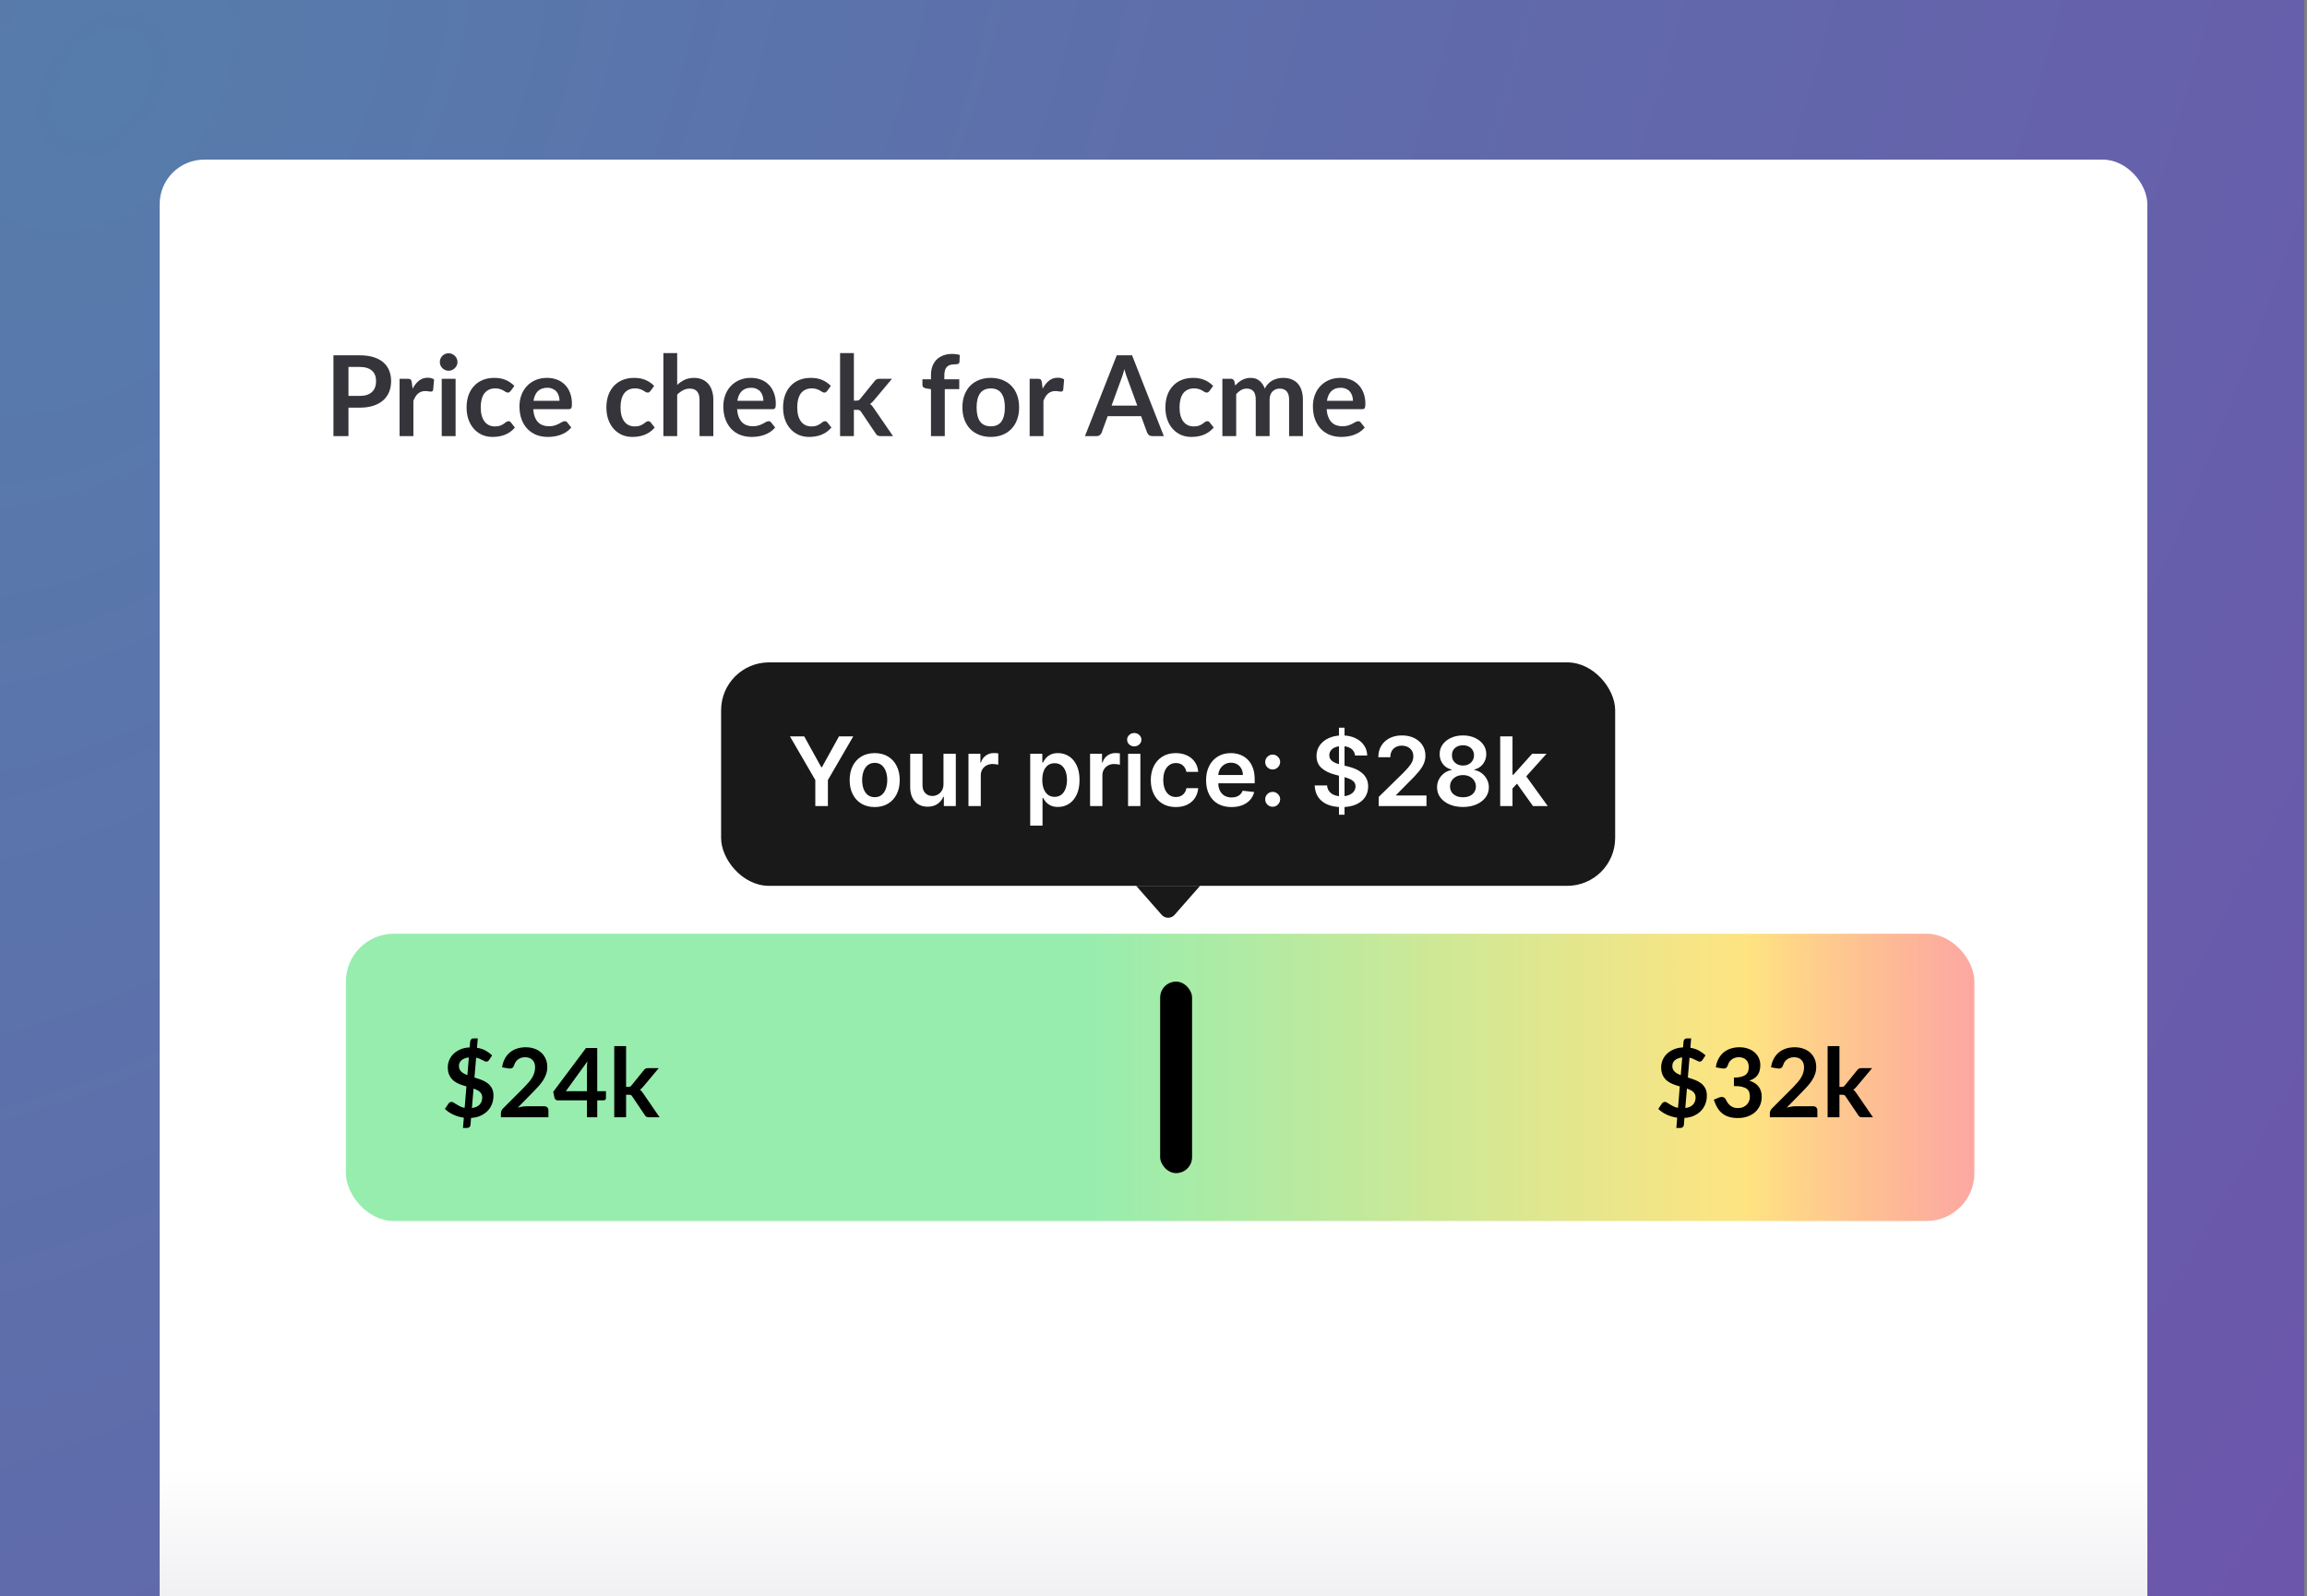 <svg width="289" height="200" viewBox="0 0 289 200" fill="none" xmlns="http://www.w3.org/2000/svg">
<rect x="0" y="0" width="289" height="200" fill="#808080" stroke="none"/>
<g clip-path="url(#clip0_4006_118)">
<rect width="288.667" height="200" fill="url(#paint0_radial_4006_118)"/>
<rect x="20" y="20" width="249" height="193" rx="5.589" fill="url(#paint1_linear_4006_118)"/>
<path d="M45.062 49.611C45.407 49.611 45.708 49.569 45.965 49.486C46.221 49.397 46.434 49.273 46.602 49.114C46.774 48.951 46.903 48.755 46.986 48.526C47.071 48.293 47.112 48.034 47.112 47.749C47.112 47.479 47.071 47.234 46.986 47.014C46.903 46.795 46.776 46.608 46.608 46.455C46.441 46.3 46.228 46.184 45.971 46.105C45.715 46.02 45.411 45.978 45.062 45.978H43.654V49.611H45.062ZM45.062 44.523C45.738 44.523 46.324 44.602 46.819 44.761C47.313 44.919 47.721 45.141 48.044 45.425C48.365 45.71 48.603 46.051 48.758 46.447C48.916 46.844 48.995 47.278 48.995 47.749C48.995 48.239 48.914 48.69 48.751 49.1C48.587 49.507 48.342 49.856 48.016 50.151C47.689 50.444 47.278 50.673 46.783 50.837C46.294 51 45.719 51.081 45.062 51.081H43.654V54.645H41.772V44.523H45.062ZM51.688 48.709C51.912 48.279 52.178 47.943 52.486 47.7C52.794 47.453 53.158 47.33 53.578 47.33C53.91 47.33 54.175 47.402 54.376 47.547L54.264 48.842C54.241 48.925 54.206 48.986 54.159 49.023C54.117 49.056 54.059 49.072 53.984 49.072C53.914 49.072 53.809 49.061 53.669 49.038C53.534 49.014 53.401 49.002 53.27 49.002C53.079 49.002 52.908 49.031 52.759 49.087C52.61 49.142 52.474 49.224 52.353 49.331C52.236 49.434 52.132 49.56 52.038 49.709C51.95 49.859 51.865 50.029 51.786 50.221V54.645H50.057V47.462H51.072C51.249 47.462 51.373 47.495 51.443 47.56C51.513 47.621 51.56 47.733 51.583 47.897L51.688 48.709ZM57.072 47.462V54.645H55.336V47.462H57.072ZM57.31 45.37C57.31 45.519 57.279 45.659 57.219 45.789C57.158 45.92 57.076 46.035 56.974 46.133C56.876 46.23 56.759 46.31 56.624 46.37C56.488 46.426 56.344 46.455 56.19 46.455C56.04 46.455 55.898 46.426 55.763 46.37C55.632 46.31 55.518 46.23 55.42 46.133C55.322 46.035 55.242 45.92 55.182 45.789C55.126 45.659 55.098 45.519 55.098 45.37C55.098 45.215 55.126 45.071 55.182 44.935C55.242 44.8 55.322 44.684 55.42 44.586C55.518 44.487 55.632 44.41 55.763 44.355C55.898 44.294 56.04 44.264 56.19 44.264C56.344 44.264 56.488 44.294 56.624 44.355C56.759 44.41 56.876 44.487 56.974 44.586C57.076 44.684 57.158 44.8 57.219 44.935C57.279 45.071 57.31 45.215 57.31 45.37ZM63.98 48.981C63.928 49.047 63.877 49.098 63.825 49.136C63.779 49.173 63.709 49.191 63.615 49.191C63.527 49.191 63.441 49.166 63.356 49.114C63.273 49.059 63.172 48.998 63.056 48.932C62.939 48.862 62.799 48.802 62.636 48.751C62.477 48.694 62.279 48.666 62.041 48.666C61.737 48.666 61.471 48.722 61.242 48.834C61.014 48.942 60.822 49.098 60.669 49.303C60.519 49.509 60.407 49.758 60.333 50.053C60.258 50.342 60.221 50.671 60.221 51.039C60.221 51.422 60.26 51.763 60.34 52.062C60.423 52.36 60.542 52.612 60.697 52.818C60.85 53.018 61.037 53.172 61.257 53.279C61.476 53.382 61.723 53.434 61.998 53.434C62.274 53.434 62.495 53.401 62.663 53.336C62.836 53.266 62.981 53.191 63.097 53.111C63.214 53.028 63.315 52.953 63.398 52.888C63.487 52.818 63.585 52.782 63.693 52.782C63.833 52.782 63.938 52.836 64.007 52.944L64.504 53.574C64.313 53.797 64.106 53.986 63.882 54.141C63.657 54.29 63.424 54.411 63.181 54.505C62.944 54.593 62.696 54.656 62.44 54.694C62.188 54.731 61.935 54.749 61.684 54.749C61.24 54.749 60.822 54.668 60.431 54.505C60.038 54.337 59.696 54.094 59.401 53.776C59.108 53.459 58.874 53.072 58.702 52.614C58.533 52.153 58.45 51.627 58.45 51.039C58.45 50.512 58.524 50.025 58.673 49.577C58.828 49.124 59.051 48.734 59.346 48.407C59.639 48.076 60.004 47.817 60.438 47.63C60.871 47.444 61.371 47.35 61.935 47.35C62.472 47.35 62.941 47.437 63.343 47.609C63.748 47.782 64.112 48.029 64.434 48.352L63.98 48.981ZM70.092 50.227C70.092 50.004 70.06 49.794 69.994 49.597C69.934 49.397 69.84 49.222 69.714 49.072C69.588 48.923 69.427 48.806 69.231 48.722C69.04 48.634 68.816 48.59 68.559 48.59C68.06 48.59 67.666 48.732 67.376 49.017C67.092 49.301 66.91 49.705 66.83 50.227H70.092ZM66.795 51.27C66.823 51.639 66.889 51.959 66.991 52.23C67.094 52.495 67.229 52.717 67.397 52.895C67.565 53.067 67.764 53.198 67.992 53.286C68.226 53.37 68.482 53.413 68.762 53.413C69.042 53.413 69.283 53.38 69.483 53.315C69.689 53.249 69.866 53.177 70.015 53.097C70.169 53.018 70.302 52.946 70.414 52.88C70.531 52.815 70.643 52.782 70.75 52.782C70.895 52.782 71.002 52.836 71.072 52.944L71.569 53.574C71.378 53.797 71.163 53.986 70.925 54.141C70.687 54.29 70.438 54.411 70.176 54.505C69.92 54.593 69.656 54.656 69.385 54.694C69.119 54.731 68.86 54.749 68.608 54.749C68.109 54.749 67.645 54.668 67.215 54.505C66.786 54.337 66.413 54.092 66.095 53.77C65.778 53.443 65.528 53.041 65.346 52.566C65.164 52.085 65.073 51.529 65.073 50.9C65.073 50.41 65.153 49.95 65.311 49.52C65.47 49.087 65.696 48.711 65.99 48.394C66.289 48.072 66.651 47.817 67.075 47.63C67.505 47.444 67.988 47.35 68.524 47.35C68.977 47.35 69.395 47.423 69.777 47.568C70.16 47.712 70.489 47.925 70.764 48.205C71.04 48.48 71.254 48.821 71.408 49.227C71.567 49.628 71.646 50.087 71.646 50.605C71.646 50.867 71.618 51.044 71.562 51.138C71.506 51.226 71.399 51.27 71.24 51.27H66.795ZM81.493 48.981C81.442 49.047 81.391 49.098 81.339 49.136C81.293 49.173 81.222 49.191 81.129 49.191C81.04 49.191 80.954 49.166 80.87 49.114C80.786 49.059 80.686 48.998 80.569 48.932C80.453 48.862 80.312 48.802 80.149 48.751C79.99 48.694 79.792 48.666 79.554 48.666C79.251 48.666 78.985 48.722 78.756 48.834C78.528 48.942 78.336 49.098 78.182 49.303C78.033 49.509 77.921 49.758 77.846 50.053C77.772 50.342 77.734 50.671 77.734 51.039C77.734 51.422 77.774 51.763 77.853 52.062C77.937 52.36 78.056 52.612 78.21 52.818C78.364 53.018 78.551 53.172 78.77 53.279C78.99 53.382 79.237 53.434 79.512 53.434C79.787 53.434 80.009 53.401 80.177 53.336C80.35 53.266 80.495 53.191 80.611 53.111C80.728 53.028 80.828 52.953 80.912 52.888C81.001 52.818 81.099 52.782 81.206 52.782C81.346 52.782 81.451 52.836 81.521 52.944L82.018 53.574C81.827 53.797 81.619 53.986 81.395 54.141C81.171 54.29 80.938 54.411 80.695 54.505C80.457 54.593 80.21 54.656 79.953 54.694C79.701 54.731 79.449 54.749 79.197 54.749C78.754 54.749 78.336 54.668 77.944 54.505C77.552 54.337 77.209 54.094 76.915 53.776C76.621 53.459 76.388 53.072 76.215 52.614C76.047 52.153 75.963 51.627 75.963 51.039C75.963 50.512 76.038 50.025 76.187 49.577C76.341 49.124 76.565 48.734 76.859 48.407C77.153 48.076 77.517 47.817 77.951 47.63C78.385 47.444 78.885 47.35 79.449 47.35C79.986 47.35 80.455 47.437 80.856 47.609C81.262 47.782 81.626 48.029 81.948 48.352L81.493 48.981ZM84.831 48.233C85.111 47.971 85.419 47.759 85.755 47.596C86.091 47.432 86.485 47.35 86.938 47.35C87.33 47.35 87.678 47.418 87.981 47.553C88.284 47.684 88.536 47.871 88.737 48.114C88.942 48.352 89.096 48.639 89.199 48.974C89.306 49.306 89.36 49.672 89.36 50.074V54.645H87.631V50.074C87.631 49.635 87.531 49.297 87.33 49.059C87.129 48.816 86.824 48.694 86.413 48.694C86.114 48.694 85.834 48.762 85.573 48.898C85.312 49.033 85.064 49.217 84.831 49.45V54.645H83.102V44.242H84.831V48.233ZM95.631 50.227C95.631 50.004 95.599 49.794 95.533 49.597C95.473 49.397 95.379 49.222 95.253 49.072C95.127 48.923 94.966 48.806 94.77 48.722C94.579 48.634 94.355 48.59 94.098 48.59C93.599 48.59 93.205 48.732 92.915 49.017C92.631 49.301 92.449 49.705 92.369 50.227H95.631ZM92.334 51.27C92.362 51.639 92.428 51.959 92.53 52.23C92.633 52.495 92.768 52.717 92.936 52.895C93.104 53.067 93.303 53.198 93.531 53.286C93.765 53.37 94.021 53.413 94.301 53.413C94.581 53.413 94.822 53.38 95.022 53.315C95.228 53.249 95.405 53.177 95.554 53.097C95.708 53.018 95.841 52.946 95.953 52.88C96.07 52.815 96.182 52.782 96.289 52.782C96.434 52.782 96.541 52.836 96.611 52.944L97.108 53.574C96.917 53.797 96.702 53.986 96.464 54.141C96.226 54.29 95.977 54.411 95.715 54.505C95.459 54.593 95.195 54.656 94.924 54.694C94.658 54.731 94.399 54.749 94.147 54.749C93.648 54.749 93.184 54.668 92.754 54.505C92.325 54.337 91.952 54.092 91.634 53.77C91.317 53.443 91.067 53.041 90.885 52.566C90.703 52.085 90.612 51.529 90.612 50.9C90.612 50.41 90.692 49.95 90.85 49.52C91.009 49.087 91.235 48.711 91.529 48.394C91.828 48.072 92.19 47.817 92.614 47.63C93.044 47.444 93.527 47.35 94.063 47.35C94.516 47.35 94.934 47.423 95.316 47.568C95.699 47.712 96.028 47.925 96.303 48.205C96.579 48.48 96.793 48.821 96.947 49.227C97.106 49.628 97.185 50.087 97.185 50.605C97.185 50.867 97.157 51.044 97.101 51.138C97.045 51.226 96.938 51.27 96.779 51.27H92.334ZM103.628 48.981C103.577 49.047 103.525 49.098 103.474 49.136C103.427 49.173 103.357 49.191 103.264 49.191C103.175 49.191 103.089 49.166 103.005 49.114C102.921 49.059 102.821 48.998 102.704 48.932C102.587 48.862 102.447 48.802 102.284 48.751C102.125 48.694 101.927 48.666 101.689 48.666C101.386 48.666 101.12 48.722 100.891 48.834C100.662 48.942 100.471 49.098 100.317 49.303C100.168 49.509 100.056 49.758 99.981 50.053C99.906 50.342 99.869 50.671 99.869 51.039C99.869 51.422 99.909 51.763 99.988 52.062C100.072 52.36 100.191 52.612 100.345 52.818C100.499 53.018 100.686 53.172 100.905 53.279C101.124 53.382 101.372 53.434 101.647 53.434C101.922 53.434 102.144 53.401 102.312 53.336C102.485 53.266 102.629 53.191 102.746 53.111C102.863 53.028 102.963 52.953 103.047 52.888C103.136 52.818 103.234 52.782 103.341 52.782C103.481 52.782 103.586 52.836 103.656 52.944L104.153 53.574C103.962 53.797 103.754 53.986 103.53 54.141C103.306 54.29 103.073 54.411 102.83 54.505C102.592 54.593 102.345 54.656 102.088 54.694C101.836 54.731 101.584 54.749 101.332 54.749C100.889 54.749 100.471 54.668 100.079 54.505C99.687 54.337 99.344 54.094 99.05 53.776C98.756 53.459 98.523 53.072 98.35 52.614C98.182 52.153 98.098 51.627 98.098 51.039C98.098 50.512 98.173 50.025 98.322 49.577C98.476 49.124 98.7 48.734 98.994 48.407C99.288 48.076 99.652 47.817 100.086 47.63C100.52 47.444 101.019 47.35 101.584 47.35C102.121 47.35 102.59 47.437 102.991 47.609C103.397 47.782 103.761 48.029 104.083 48.352L103.628 48.981ZM106.966 44.242V50.2H107.288C107.404 50.2 107.495 50.185 107.561 50.157C107.631 50.125 107.701 50.062 107.771 49.968L109.556 47.764C109.63 47.666 109.712 47.591 109.801 47.539C109.894 47.488 110.013 47.462 110.158 47.462H111.74L109.507 50.13C109.348 50.34 109.175 50.501 108.989 50.612C109.087 50.682 109.173 50.764 109.248 50.858C109.327 50.951 109.402 51.051 109.472 51.158L111.866 54.645H110.305C110.169 54.645 110.053 54.623 109.955 54.581C109.857 54.535 109.775 54.453 109.71 54.337L107.876 51.614C107.81 51.506 107.743 51.436 107.673 51.404C107.603 51.371 107.498 51.355 107.358 51.355H106.966V54.645H105.237V44.242H106.966ZM116.624 54.645V48.764L116.001 48.666C115.865 48.639 115.756 48.592 115.672 48.526C115.592 48.456 115.553 48.358 115.553 48.233V47.526H116.624V46.993C116.624 46.583 116.684 46.214 116.806 45.888C116.932 45.561 117.109 45.283 117.338 45.054C117.571 44.826 117.853 44.651 118.185 44.529C118.516 44.408 118.889 44.347 119.305 44.347C119.636 44.347 119.944 44.392 120.229 44.48L120.194 45.349C120.189 45.414 120.17 45.468 120.138 45.51C120.105 45.547 120.061 45.577 120.005 45.6C119.953 45.619 119.893 45.633 119.823 45.642C119.753 45.647 119.678 45.65 119.599 45.65C119.393 45.65 119.209 45.673 119.046 45.719C118.887 45.761 118.752 45.839 118.64 45.95C118.528 46.058 118.441 46.203 118.381 46.385C118.325 46.562 118.297 46.783 118.297 47.05V47.526H120.166V48.758H118.353V54.645H116.624ZM124.124 47.35C124.656 47.35 125.139 47.437 125.573 47.609C126.011 47.782 126.385 48.027 126.693 48.344C127.005 48.662 127.246 49.049 127.414 49.507C127.582 49.964 127.666 50.475 127.666 51.039C127.666 51.609 127.582 52.122 127.414 52.58C127.246 53.037 127.005 53.426 126.693 53.748C126.385 54.071 126.011 54.318 125.573 54.49C125.139 54.663 124.656 54.749 124.124 54.749C123.587 54.749 123.099 54.663 122.661 54.49C122.222 54.318 121.846 54.071 121.534 53.748C121.226 53.426 120.985 53.037 120.813 52.58C120.645 52.122 120.561 51.609 120.561 51.039C120.561 50.475 120.645 49.964 120.813 49.507C120.985 49.049 121.226 48.662 121.534 48.344C121.846 48.027 122.222 47.782 122.661 47.609C123.099 47.437 123.587 47.35 124.124 47.35ZM124.124 53.419C124.721 53.419 125.162 53.219 125.447 52.818C125.736 52.416 125.881 51.828 125.881 51.053C125.881 50.279 125.736 49.688 125.447 49.282C125.162 48.877 124.721 48.673 124.124 48.673C123.517 48.673 123.067 48.879 122.773 49.289C122.483 49.696 122.339 50.283 122.339 51.053C122.339 51.824 122.483 52.411 122.773 52.818C123.067 53.219 123.517 53.419 124.124 53.419ZM130.616 48.709C130.84 48.279 131.106 47.943 131.414 47.7C131.722 47.453 132.086 47.33 132.506 47.33C132.837 47.33 133.103 47.402 133.304 47.547L133.192 48.842C133.169 48.925 133.134 48.986 133.087 49.023C133.045 49.056 132.987 49.072 132.912 49.072C132.842 49.072 132.737 49.061 132.597 49.038C132.462 49.014 132.329 49.002 132.198 49.002C132.007 49.002 131.836 49.031 131.687 49.087C131.538 49.142 131.402 49.224 131.281 49.331C131.164 49.434 131.059 49.56 130.966 49.709C130.877 49.859 130.793 50.029 130.714 50.221V54.645H128.985V47.462H130C130.177 47.462 130.301 47.495 130.371 47.56C130.441 47.621 130.488 47.733 130.511 47.897L130.616 48.709ZM142.467 50.822L141.235 47.456C141.175 47.306 141.112 47.129 141.046 46.923C140.981 46.718 140.916 46.496 140.85 46.258C140.79 46.496 140.727 46.721 140.661 46.931C140.596 47.136 140.533 47.316 140.472 47.469L139.247 50.822H142.467ZM145.792 54.645H144.336C144.173 54.645 144.04 54.605 143.937 54.526C143.835 54.441 143.758 54.339 143.706 54.218L142.95 52.153H138.757L138.001 54.218C137.964 54.325 137.892 54.423 137.784 54.511C137.677 54.6 137.544 54.645 137.385 54.645H135.915L139.898 44.523H141.816L145.792 54.645ZM151.52 48.981C151.469 49.047 151.418 49.098 151.366 49.136C151.32 49.173 151.25 49.191 151.156 49.191C151.068 49.191 150.981 49.166 150.897 49.114C150.813 49.059 150.713 48.998 150.596 48.932C150.48 48.862 150.34 48.802 150.176 48.751C150.018 48.694 149.819 48.666 149.581 48.666C149.278 48.666 149.012 48.722 148.783 48.834C148.555 48.942 148.363 49.098 148.209 49.303C148.06 49.509 147.948 49.758 147.873 50.053C147.799 50.342 147.761 50.671 147.761 51.039C147.761 51.422 147.801 51.763 147.88 52.062C147.964 52.36 148.083 52.612 148.237 52.818C148.391 53.018 148.578 53.172 148.797 53.279C149.017 53.382 149.264 53.434 149.539 53.434C149.815 53.434 150.036 53.401 150.204 53.336C150.377 53.266 150.522 53.191 150.638 53.111C150.755 53.028 150.855 52.953 150.939 52.888C151.028 52.818 151.126 52.782 151.233 52.782C151.373 52.782 151.478 52.836 151.548 52.944L152.045 53.574C151.854 53.797 151.646 53.986 151.422 54.141C151.198 54.29 150.965 54.411 150.722 54.505C150.484 54.593 150.237 54.656 149.98 54.694C149.728 54.731 149.476 54.749 149.224 54.749C148.781 54.749 148.363 54.668 147.971 54.505C147.579 54.337 147.236 54.094 146.942 53.776C146.648 53.459 146.415 53.072 146.242 52.614C146.074 52.153 145.99 51.627 145.99 51.039C145.99 50.512 146.065 50.025 146.214 49.577C146.368 49.124 146.592 48.734 146.886 48.407C147.18 48.076 147.544 47.817 147.978 47.63C148.412 47.444 148.912 47.35 149.476 47.35C150.013 47.35 150.482 47.437 150.883 47.609C151.289 47.782 151.653 48.029 151.975 48.352L151.52 48.981ZM153.129 54.645V47.462H154.186C154.41 47.462 154.557 47.568 154.627 47.778L154.739 48.309C154.865 48.169 154.996 48.041 155.131 47.925C155.271 47.808 155.418 47.708 155.572 47.623C155.731 47.539 155.899 47.474 156.076 47.428C156.258 47.376 156.457 47.35 156.671 47.35C157.124 47.35 157.495 47.474 157.784 47.721C158.078 47.964 158.298 48.288 158.442 48.694C158.554 48.456 158.694 48.254 158.862 48.086C159.03 47.913 159.215 47.773 159.415 47.666C159.616 47.558 159.828 47.479 160.052 47.428C160.281 47.376 160.51 47.35 160.738 47.35C161.135 47.35 161.487 47.411 161.795 47.532C162.103 47.654 162.362 47.831 162.572 48.065C162.782 48.298 162.941 48.583 163.048 48.919C163.16 49.255 163.216 49.639 163.216 50.074V54.645H161.487V50.074C161.487 49.616 161.387 49.273 161.186 49.044C160.986 48.811 160.692 48.694 160.304 48.694C160.127 48.694 159.961 48.725 159.807 48.785C159.658 48.846 159.525 48.935 159.408 49.051C159.296 49.163 159.208 49.306 159.142 49.478C159.077 49.651 159.044 49.849 159.044 50.074V54.645H157.308V50.074C157.308 49.593 157.21 49.243 157.014 49.023C156.823 48.804 156.541 48.694 156.167 48.694C155.915 48.694 155.68 48.758 155.46 48.883C155.246 49.005 155.045 49.173 154.858 49.388V54.645H153.129ZM169.487 50.227C169.487 50.004 169.454 49.794 169.389 49.597C169.328 49.397 169.235 49.222 169.109 49.072C168.983 48.923 168.822 48.806 168.626 48.722C168.435 48.634 168.211 48.59 167.954 48.59C167.455 48.59 167.06 48.732 166.771 49.017C166.486 49.301 166.304 49.705 166.225 50.227H169.487ZM166.19 51.27C166.218 51.639 166.283 51.959 166.386 52.23C166.489 52.495 166.624 52.717 166.792 52.895C166.96 53.067 167.158 53.198 167.387 53.286C167.62 53.37 167.877 53.413 168.157 53.413C168.437 53.413 168.677 53.38 168.878 53.315C169.083 53.249 169.261 53.177 169.41 53.097C169.564 53.018 169.697 52.946 169.809 52.88C169.926 52.815 170.038 52.782 170.145 52.782C170.29 52.782 170.397 52.836 170.467 52.944L170.964 53.574C170.773 53.797 170.558 53.986 170.32 54.141C170.082 54.29 169.832 54.411 169.571 54.505C169.314 54.593 169.051 54.656 168.78 54.694C168.514 54.731 168.255 54.749 168.003 54.749C167.504 54.749 167.039 54.668 166.61 54.505C166.181 54.337 165.807 54.092 165.49 53.77C165.173 53.443 164.923 53.041 164.741 52.566C164.559 52.085 164.468 51.529 164.468 50.9C164.468 50.41 164.547 49.95 164.706 49.52C164.865 49.087 165.091 48.711 165.385 48.394C165.684 48.072 166.045 47.817 166.47 47.63C166.899 47.444 167.382 47.35 167.919 47.35C168.372 47.35 168.789 47.423 169.172 47.568C169.555 47.712 169.884 47.925 170.159 48.205C170.434 48.48 170.649 48.821 170.803 49.227C170.962 49.628 171.041 50.087 171.041 50.605C171.041 50.867 171.013 51.044 170.957 51.138C170.901 51.226 170.794 51.27 170.635 51.27H166.19Z" fill="#34343A"/>
<rect x="43.333" y="117" width="204" height="36" rx="6" fill="url(#paint2_linear_4006_118)"/>
<path d="M59.119 138.842C59.543 138.786 59.863 138.644 60.079 138.416C60.299 138.184 60.409 137.882 60.409 137.51C60.409 137.358 60.381 137.226 60.325 137.114C60.273 136.998 60.197 136.896 60.097 136.808C60.001 136.72 59.887 136.644 59.755 136.58C59.623 136.516 59.479 136.456 59.323 136.4L59.119 138.842ZM58.735 132.5C58.511 132.528 58.321 132.576 58.165 132.644C58.009 132.708 57.881 132.788 57.781 132.884C57.681 132.98 57.607 133.088 57.559 133.208C57.515 133.328 57.493 133.454 57.493 133.586C57.493 133.738 57.519 133.872 57.571 133.988C57.627 134.1 57.701 134.202 57.793 134.294C57.889 134.382 58.001 134.462 58.129 134.534C58.257 134.602 58.397 134.666 58.549 134.726L58.735 132.5ZM59.437 135.014C59.725 135.102 60.011 135.2 60.295 135.308C60.579 135.412 60.833 135.548 61.057 135.716C61.285 135.884 61.469 136.094 61.609 136.346C61.749 136.594 61.819 136.906 61.819 137.282C61.819 137.654 61.757 138.004 61.633 138.332C61.509 138.656 61.327 138.944 61.087 139.196C60.847 139.444 60.553 139.648 60.205 139.808C59.857 139.964 59.459 140.056 59.011 140.084L58.939 140.966C58.935 141.058 58.895 141.142 58.819 141.218C58.747 141.298 58.655 141.338 58.543 141.338H57.997L58.105 140.054C57.637 139.99 57.197 139.862 56.785 139.67C56.373 139.478 56.023 139.24 55.735 138.956L56.191 138.278C56.231 138.218 56.283 138.17 56.347 138.134C56.415 138.094 56.487 138.074 56.563 138.074C56.651 138.074 56.745 138.106 56.845 138.17C56.945 138.23 57.059 138.302 57.187 138.386C57.315 138.466 57.461 138.548 57.625 138.632C57.789 138.716 57.983 138.778 58.207 138.818L58.429 136.136C58.145 136.056 57.863 135.962 57.583 135.854C57.307 135.746 57.057 135.604 56.833 135.428C56.613 135.248 56.435 135.022 56.299 134.75C56.163 134.478 56.095 134.138 56.095 133.73C56.095 133.426 56.155 133.13 56.275 132.842C56.395 132.55 56.571 132.29 56.803 132.062C57.039 131.834 57.327 131.646 57.667 131.498C58.007 131.35 58.397 131.266 58.837 131.246L58.903 130.49C58.911 130.394 58.951 130.308 59.023 130.232C59.095 130.156 59.189 130.118 59.305 130.118H59.851L59.755 131.294C60.179 131.362 60.545 131.484 60.853 131.66C61.161 131.832 61.427 132.026 61.651 132.242L61.291 132.788C61.239 132.868 61.185 132.928 61.129 132.968C61.073 133.008 61.005 133.028 60.925 133.028C60.865 133.028 60.793 133.01 60.709 132.974C60.625 132.934 60.531 132.888 60.427 132.836C60.323 132.78 60.205 132.724 60.073 132.668C59.945 132.612 59.803 132.566 59.647 132.53L59.437 135.014ZM68.18 138.62C68.34 138.62 68.466 138.666 68.558 138.758C68.654 138.846 68.702 138.964 68.702 139.112V140H62.75V139.508C62.75 139.408 62.77 139.304 62.81 139.196C62.854 139.084 62.922 138.984 63.014 138.896L65.648 136.256C65.868 136.032 66.064 135.818 66.236 135.614C66.412 135.41 66.558 135.208 66.674 135.008C66.79 134.808 66.878 134.606 66.938 134.402C67.002 134.194 67.034 133.976 67.034 133.748C67.034 133.54 67.004 133.358 66.944 133.202C66.884 133.042 66.798 132.908 66.686 132.8C66.578 132.692 66.446 132.612 66.29 132.56C66.138 132.504 65.966 132.476 65.774 132.476C65.598 132.476 65.434 132.502 65.282 132.554C65.134 132.602 65.002 132.672 64.886 132.764C64.77 132.852 64.672 132.956 64.592 133.076C64.512 133.196 64.452 133.328 64.412 133.472C64.344 133.656 64.256 133.778 64.148 133.838C64.04 133.898 63.884 133.912 63.68 133.88L62.9 133.742C62.96 133.326 63.076 132.962 63.248 132.65C63.42 132.334 63.634 132.072 63.89 131.864C64.15 131.652 64.446 131.494 64.778 131.39C65.114 131.282 65.474 131.228 65.858 131.228C66.258 131.228 66.624 131.288 66.956 131.408C67.288 131.524 67.572 131.69 67.808 131.906C68.044 132.122 68.228 132.382 68.36 132.686C68.492 132.99 68.558 133.328 68.558 133.7C68.558 134.02 68.51 134.316 68.414 134.588C68.322 134.86 68.196 135.12 68.036 135.368C67.88 135.616 67.696 135.856 67.484 136.088C67.272 136.32 67.05 136.556 66.818 136.796L64.862 138.794C65.05 138.738 65.236 138.696 65.42 138.668C65.608 138.636 65.786 138.62 65.954 138.62H68.18ZM73.527 136.73V133.892C73.527 133.624 73.545 133.328 73.581 133.004L70.887 136.73H73.527ZM75.909 136.73V137.588C75.909 137.668 75.883 137.738 75.831 137.798C75.779 137.854 75.705 137.882 75.609 137.882H74.817V140H73.527V137.882H69.867C69.767 137.882 69.679 137.852 69.603 137.792C69.527 137.728 69.479 137.65 69.459 137.558L69.303 136.808L73.413 131.318H74.817V136.73H75.909ZM78.43 131.084V136.19H78.706C78.806 136.19 78.884 136.178 78.94 136.154C79 136.126 79.06 136.072 79.12 135.992L80.65 134.102C80.714 134.018 80.784 133.954 80.86 133.91C80.94 133.866 81.042 133.844 81.166 133.844H82.522L80.608 136.13C80.472 136.31 80.324 136.448 80.164 136.544C80.248 136.604 80.322 136.674 80.386 136.754C80.454 136.834 80.518 136.92 80.578 137.012L82.63 140H81.292C81.176 140 81.076 139.982 80.992 139.946C80.908 139.906 80.838 139.836 80.782 139.736L79.21 137.402C79.154 137.31 79.096 137.25 79.036 137.222C78.976 137.194 78.886 137.18 78.766 137.18H78.43V140H76.948V131.084H78.43Z" fill="black"/>
<path d="M211.119 138.842C211.543 138.786 211.863 138.644 212.079 138.416C212.299 138.184 212.409 137.882 212.409 137.51C212.409 137.358 212.381 137.226 212.325 137.114C212.273 136.998 212.197 136.896 212.097 136.808C212.001 136.72 211.887 136.644 211.755 136.58C211.623 136.516 211.479 136.456 211.323 136.4L211.119 138.842ZM210.735 132.5C210.511 132.528 210.321 132.576 210.165 132.644C210.009 132.708 209.881 132.788 209.781 132.884C209.681 132.98 209.607 133.088 209.559 133.208C209.515 133.328 209.493 133.454 209.493 133.586C209.493 133.738 209.519 133.872 209.571 133.988C209.627 134.1 209.701 134.202 209.793 134.294C209.889 134.382 210.001 134.462 210.129 134.534C210.257 134.602 210.397 134.666 210.549 134.726L210.735 132.5ZM211.437 135.014C211.725 135.102 212.011 135.2 212.295 135.308C212.579 135.412 212.833 135.548 213.057 135.716C213.285 135.884 213.469 136.094 213.609 136.346C213.749 136.594 213.819 136.906 213.819 137.282C213.819 137.654 213.757 138.004 213.633 138.332C213.509 138.656 213.327 138.944 213.087 139.196C212.847 139.444 212.553 139.648 212.205 139.808C211.857 139.964 211.459 140.056 211.011 140.084L210.939 140.966C210.935 141.058 210.895 141.142 210.819 141.218C210.747 141.298 210.655 141.338 210.543 141.338H209.997L210.105 140.054C209.637 139.99 209.197 139.862 208.785 139.67C208.373 139.478 208.023 139.24 207.735 138.956L208.191 138.278C208.231 138.218 208.283 138.17 208.347 138.134C208.415 138.094 208.487 138.074 208.563 138.074C208.651 138.074 208.745 138.106 208.845 138.17C208.945 138.23 209.059 138.302 209.187 138.386C209.315 138.466 209.461 138.548 209.625 138.632C209.789 138.716 209.983 138.778 210.207 138.818L210.429 136.136C210.145 136.056 209.863 135.962 209.583 135.854C209.307 135.746 209.057 135.604 208.833 135.428C208.613 135.248 208.435 135.022 208.299 134.75C208.163 134.478 208.095 134.138 208.095 133.73C208.095 133.426 208.155 133.13 208.275 132.842C208.395 132.55 208.571 132.29 208.803 132.062C209.039 131.834 209.327 131.646 209.667 131.498C210.007 131.35 210.397 131.266 210.837 131.246L210.903 130.49C210.911 130.394 210.951 130.308 211.023 130.232C211.095 130.156 211.189 130.118 211.305 130.118H211.851L211.755 131.294C212.179 131.362 212.545 131.484 212.853 131.66C213.161 131.832 213.427 132.026 213.651 132.242L213.291 132.788C213.239 132.868 213.185 132.928 213.129 132.968C213.073 133.008 213.005 133.028 212.925 133.028C212.865 133.028 212.793 133.01 212.709 132.974C212.625 132.934 212.531 132.888 212.427 132.836C212.323 132.78 212.205 132.724 212.073 132.668C211.945 132.612 211.803 132.566 211.647 132.53L211.437 135.014ZM214.942 133.742C215.002 133.326 215.118 132.962 215.29 132.65C215.462 132.334 215.676 132.072 215.932 131.864C216.192 131.652 216.488 131.494 216.82 131.39C217.156 131.282 217.516 131.228 217.9 131.228C218.3 131.228 218.66 131.286 218.98 131.402C219.304 131.514 219.58 131.672 219.808 131.876C220.036 132.076 220.21 132.312 220.33 132.584C220.454 132.856 220.516 133.15 220.516 133.466C220.516 133.742 220.484 133.986 220.42 134.198C220.36 134.406 220.272 134.588 220.156 134.744C220.04 134.9 219.896 135.032 219.724 135.14C219.552 135.248 219.358 135.338 219.142 135.41C219.662 135.574 220.05 135.824 220.306 136.16C220.562 136.496 220.69 136.918 220.69 137.426C220.69 137.858 220.61 138.24 220.45 138.572C220.29 138.904 220.074 139.184 219.802 139.412C219.53 139.636 219.214 139.806 218.854 139.922C218.498 140.038 218.12 140.096 217.72 140.096C217.284 140.096 216.904 140.046 216.58 139.946C216.256 139.846 215.974 139.698 215.734 139.502C215.494 139.306 215.29 139.066 215.122 138.782C214.954 138.498 214.81 138.17 214.69 137.798L215.344 137.528C215.516 137.456 215.676 137.438 215.824 137.474C215.976 137.506 216.086 137.586 216.154 137.714C216.226 137.854 216.304 137.992 216.388 138.128C216.476 138.264 216.58 138.386 216.7 138.494C216.82 138.598 216.96 138.684 217.12 138.752C217.284 138.816 217.478 138.848 217.702 138.848C217.954 138.848 218.174 138.808 218.362 138.728C218.55 138.644 218.706 138.536 218.83 138.404C218.958 138.272 219.052 138.126 219.112 137.966C219.176 137.802 219.208 137.638 219.208 137.474C219.208 137.266 219.186 137.078 219.142 136.91C219.098 136.738 219.006 136.592 218.866 136.472C218.726 136.352 218.524 136.258 218.26 136.19C218 136.122 217.65 136.088 217.21 136.088V135.032C217.574 135.028 217.876 134.994 218.116 134.93C218.356 134.866 218.546 134.778 218.686 134.666C218.83 134.55 218.93 134.412 218.986 134.252C219.042 134.092 219.07 133.916 219.07 133.724C219.07 133.316 218.956 133.006 218.728 132.794C218.5 132.582 218.196 132.476 217.816 132.476C217.64 132.476 217.478 132.502 217.33 132.554C217.182 132.602 217.048 132.672 216.928 132.764C216.812 132.852 216.714 132.956 216.634 133.076C216.554 133.196 216.494 133.328 216.454 133.472C216.386 133.656 216.296 133.778 216.184 133.838C216.076 133.898 215.922 133.912 215.722 133.88L214.942 133.742ZM227.141 138.62C227.301 138.62 227.427 138.666 227.519 138.758C227.615 138.846 227.663 138.964 227.663 139.112V140H221.711V139.508C221.711 139.408 221.731 139.304 221.771 139.196C221.815 139.084 221.883 138.984 221.975 138.896L224.609 136.256C224.829 136.032 225.025 135.818 225.197 135.614C225.373 135.41 225.519 135.208 225.635 135.008C225.751 134.808 225.839 134.606 225.899 134.402C225.963 134.194 225.995 133.976 225.995 133.748C225.995 133.54 225.965 133.358 225.905 133.202C225.845 133.042 225.759 132.908 225.647 132.8C225.539 132.692 225.407 132.612 225.251 132.56C225.099 132.504 224.927 132.476 224.735 132.476C224.559 132.476 224.395 132.502 224.243 132.554C224.095 132.602 223.963 132.672 223.847 132.764C223.731 132.852 223.633 132.956 223.553 133.076C223.473 133.196 223.413 133.328 223.373 133.472C223.305 133.656 223.217 133.778 223.109 133.838C223.001 133.898 222.845 133.912 222.641 133.88L221.861 133.742C221.921 133.326 222.037 132.962 222.209 132.65C222.381 132.334 222.595 132.072 222.851 131.864C223.111 131.652 223.407 131.494 223.739 131.39C224.075 131.282 224.435 131.228 224.819 131.228C225.219 131.228 225.585 131.288 225.917 131.408C226.249 131.524 226.533 131.69 226.769 131.906C227.005 132.122 227.189 132.382 227.321 132.686C227.453 132.99 227.519 133.328 227.519 133.7C227.519 134.02 227.471 134.316 227.375 134.588C227.283 134.86 227.157 135.12 226.997 135.368C226.841 135.616 226.657 135.856 226.445 136.088C226.233 136.32 226.011 136.556 225.779 136.796L223.823 138.794C224.011 138.738 224.197 138.696 224.381 138.668C224.569 138.636 224.747 138.62 224.915 138.62H227.141ZM230.43 131.084V136.19H230.706C230.806 136.19 230.884 136.178 230.94 136.154C231 136.126 231.06 136.072 231.12 135.992L232.65 134.102C232.714 134.018 232.784 133.954 232.86 133.91C232.94 133.866 233.042 133.844 233.166 133.844H234.522L232.608 136.13C232.472 136.31 232.324 136.448 232.164 136.544C232.248 136.604 232.322 136.674 232.386 136.754C232.454 136.834 232.518 136.92 232.578 137.012L234.63 140H233.292C233.176 140 233.076 139.982 232.992 139.946C232.908 139.906 232.838 139.836 232.782 139.736L231.21 137.402C231.154 137.31 231.096 137.25 231.036 137.222C230.976 137.194 230.886 137.18 230.766 137.18H230.43V140H228.948V131.084H230.43Z" fill="black"/>
<g opacity="0.9">
<rect x="90.333" y="83" width="112" height="28" rx="6" fill="black"/>
<path d="M98.96 92.273H100.746L102.881 96.133H102.966L105.101 92.273H106.887L103.712 97.744V101H102.135V97.744L98.96 92.273ZM109.574 101.128C108.935 101.128 108.381 100.987 107.913 100.706C107.444 100.425 107.08 100.031 106.822 99.526C106.566 99.02 106.438 98.429 106.438 97.753C106.438 97.077 106.566 96.484 106.822 95.976C107.08 95.467 107.444 95.072 107.913 94.791C108.381 94.51 108.935 94.369 109.574 94.369C110.214 94.369 110.768 94.51 111.236 94.791C111.705 95.072 112.067 95.467 112.323 95.976C112.582 96.484 112.711 97.077 112.711 97.753C112.711 98.429 112.582 99.02 112.323 99.526C112.067 100.031 111.705 100.425 111.236 100.706C110.768 100.987 110.214 101.128 109.574 101.128ZM109.583 99.892C109.93 99.892 110.219 99.797 110.452 99.606C110.685 99.413 110.859 99.155 110.972 98.831C111.089 98.507 111.147 98.146 111.147 97.749C111.147 97.348 111.089 96.986 110.972 96.662C110.859 96.335 110.685 96.075 110.452 95.882C110.219 95.689 109.93 95.592 109.583 95.592C109.228 95.592 108.932 95.689 108.697 95.882C108.464 96.075 108.289 96.335 108.172 96.662C108.059 96.986 108.002 97.348 108.002 97.749C108.002 98.146 108.059 98.507 108.172 98.831C108.289 99.155 108.464 99.413 108.697 99.606C108.932 99.797 109.228 99.892 109.583 99.892ZM118.192 98.247V94.454H119.735V101H118.239V99.837H118.171C118.023 100.203 117.78 100.503 117.442 100.736C117.107 100.969 116.693 101.085 116.202 101.085C115.773 101.085 115.394 100.99 115.064 100.8C114.737 100.607 114.482 100.327 114.297 99.96C114.112 99.591 114.02 99.145 114.02 98.622V94.454H115.563V98.383C115.563 98.798 115.676 99.128 115.904 99.372C116.131 99.617 116.429 99.739 116.799 99.739C117.026 99.739 117.246 99.683 117.459 99.572C117.672 99.462 117.847 99.297 117.983 99.078C118.122 98.856 118.192 98.579 118.192 98.247ZM121.321 101V94.454H122.817V95.546H122.885C123.004 95.168 123.209 94.876 123.498 94.672C123.791 94.465 124.125 94.361 124.5 94.361C124.585 94.361 124.68 94.365 124.785 94.374C124.893 94.379 124.983 94.389 125.054 94.403V95.822C124.989 95.8 124.885 95.78 124.743 95.763C124.604 95.743 124.469 95.733 124.338 95.733C124.057 95.733 123.804 95.794 123.579 95.916C123.358 96.035 123.183 96.202 123.055 96.415C122.927 96.628 122.864 96.874 122.864 97.152V101H121.321ZM129.055 103.455V94.454H130.572V95.537H130.662C130.741 95.378 130.854 95.209 130.998 95.03C131.143 94.848 131.339 94.693 131.587 94.565C131.834 94.435 132.149 94.369 132.533 94.369C133.038 94.369 133.494 94.499 133.9 94.757C134.31 95.013 134.633 95.392 134.872 95.895C135.114 96.395 135.234 97.008 135.234 97.736C135.234 98.454 135.116 99.065 134.881 99.568C134.645 100.071 134.324 100.455 133.918 100.719C133.511 100.983 133.051 101.115 132.537 101.115C132.162 101.115 131.851 101.053 131.604 100.928C131.356 100.803 131.158 100.652 131.007 100.476C130.859 100.297 130.744 100.128 130.662 99.969H130.598V103.455H129.055ZM130.568 97.727C130.568 98.151 130.628 98.521 130.747 98.84C130.869 99.158 131.044 99.406 131.271 99.585C131.501 99.761 131.78 99.849 132.106 99.849C132.447 99.849 132.733 99.758 132.963 99.577C133.193 99.392 133.366 99.141 133.483 98.822C133.602 98.501 133.662 98.136 133.662 97.727C133.662 97.321 133.604 96.96 133.487 96.645C133.371 96.329 133.197 96.082 132.967 95.903C132.737 95.724 132.45 95.635 132.106 95.635C131.777 95.635 131.497 95.722 131.267 95.895C131.037 96.068 130.862 96.311 130.743 96.624C130.626 96.936 130.568 97.304 130.568 97.727ZM136.555 101V94.454H138.051V95.546H138.119C138.239 95.168 138.443 94.876 138.733 94.672C139.025 94.465 139.359 94.361 139.734 94.361C139.82 94.361 139.915 94.365 140.02 94.374C140.128 94.379 140.217 94.389 140.288 94.403V95.822C140.223 95.8 140.119 95.78 139.977 95.763C139.838 95.743 139.703 95.733 139.572 95.733C139.291 95.733 139.038 95.794 138.814 95.916C138.592 96.035 138.418 96.202 138.29 96.415C138.162 96.628 138.098 96.874 138.098 97.152V101H136.555ZM141.313 101V94.454H142.856V101H141.313ZM142.089 93.526C141.844 93.526 141.634 93.445 141.458 93.283C141.282 93.118 141.194 92.921 141.194 92.69C141.194 92.457 141.282 92.26 141.458 92.098C141.634 91.933 141.844 91.851 142.089 91.851C142.336 91.851 142.546 91.933 142.719 92.098C142.896 92.26 142.984 92.457 142.984 92.69C142.984 92.921 142.896 93.118 142.719 93.283C142.546 93.445 142.336 93.526 142.089 93.526ZM147.297 101.128C146.644 101.128 146.083 100.984 145.614 100.697C145.148 100.411 144.789 100.014 144.536 99.508C144.286 99 144.161 98.415 144.161 97.753C144.161 97.088 144.289 96.501 144.544 95.993C144.8 95.481 145.161 95.084 145.627 94.8C146.095 94.513 146.649 94.369 147.289 94.369C147.82 94.369 148.29 94.467 148.699 94.663C149.111 94.856 149.439 95.131 149.684 95.486C149.928 95.838 150.067 96.25 150.101 96.722H148.627C148.567 96.406 148.425 96.144 148.201 95.933C147.979 95.72 147.682 95.614 147.31 95.614C146.995 95.614 146.718 95.699 146.479 95.869C146.24 96.037 146.054 96.278 145.921 96.594C145.79 96.909 145.725 97.287 145.725 97.727C145.725 98.173 145.79 98.557 145.921 98.878C146.051 99.196 146.235 99.442 146.47 99.615C146.709 99.785 146.989 99.871 147.31 99.871C147.537 99.871 147.74 99.828 147.919 99.743C148.101 99.655 148.253 99.528 148.375 99.364C148.497 99.199 148.581 98.999 148.627 98.763H150.101C150.064 99.226 149.928 99.636 149.692 99.994C149.456 100.349 149.135 100.628 148.729 100.83C148.323 101.028 147.845 101.128 147.297 101.128ZM154.266 101.128C153.609 101.128 153.043 100.991 152.565 100.719C152.091 100.443 151.726 100.054 151.47 99.551C151.214 99.046 151.087 98.45 151.087 97.766C151.087 97.092 151.214 96.501 151.47 95.993C151.729 95.481 152.089 95.084 152.552 94.8C153.016 94.513 153.56 94.369 154.185 94.369C154.588 94.369 154.969 94.435 155.327 94.565C155.687 94.693 156.006 94.892 156.281 95.162C156.56 95.432 156.778 95.776 156.937 96.193C157.097 96.608 157.176 97.102 157.176 97.676V98.149H151.811V97.109H155.697C155.695 96.814 155.631 96.551 155.506 96.321C155.381 96.088 155.206 95.905 154.981 95.771C154.76 95.638 154.501 95.571 154.206 95.571C153.891 95.571 153.614 95.648 153.375 95.801C153.136 95.952 152.95 96.151 152.817 96.398C152.686 96.642 152.619 96.91 152.616 97.203V98.111C152.616 98.492 152.686 98.818 152.825 99.091C152.964 99.361 153.159 99.568 153.409 99.713C153.659 99.855 153.952 99.926 154.287 99.926C154.511 99.926 154.714 99.895 154.896 99.832C155.078 99.767 155.236 99.672 155.369 99.547C155.503 99.422 155.604 99.267 155.672 99.082L157.112 99.244C157.021 99.625 156.848 99.957 156.592 100.241C156.339 100.523 156.016 100.741 155.621 100.898C155.226 101.051 154.774 101.128 154.266 101.128ZM159.431 101.094C159.173 101.094 158.951 101.003 158.767 100.821C158.582 100.639 158.491 100.418 158.494 100.156C158.491 99.901 158.582 99.682 158.767 99.5C158.951 99.318 159.173 99.227 159.431 99.227C159.681 99.227 159.899 99.318 160.083 99.5C160.271 99.682 160.366 99.901 160.369 100.156C160.366 100.33 160.321 100.487 160.233 100.629C160.147 100.771 160.034 100.885 159.892 100.97C159.752 101.053 159.599 101.094 159.431 101.094ZM159.431 96.423C159.173 96.423 158.951 96.332 158.767 96.151C158.582 95.966 158.491 95.744 158.494 95.486C158.491 95.23 158.582 95.011 158.767 94.829C158.951 94.645 159.173 94.553 159.431 94.553C159.681 94.553 159.899 94.645 160.083 94.829C160.271 95.011 160.366 95.23 160.369 95.486C160.366 95.656 160.321 95.812 160.233 95.954C160.147 96.097 160.034 96.21 159.892 96.296C159.752 96.381 159.599 96.423 159.431 96.423ZM167.734 102.091V91.182H168.432V102.091H167.734ZM169.749 94.672C169.709 94.3 169.542 94.01 169.246 93.803C168.954 93.595 168.573 93.492 168.104 93.492C167.775 93.492 167.492 93.541 167.256 93.641C167.021 93.74 166.84 93.875 166.715 94.046C166.59 94.216 166.526 94.41 166.523 94.629C166.523 94.811 166.565 94.969 166.647 95.102C166.732 95.236 166.847 95.349 166.992 95.443C167.137 95.534 167.297 95.611 167.474 95.673C167.65 95.736 167.827 95.788 168.006 95.831L168.824 96.035C169.154 96.112 169.471 96.216 169.775 96.347C170.082 96.477 170.356 96.642 170.597 96.841C170.842 97.04 171.035 97.28 171.177 97.561C171.319 97.842 171.39 98.172 171.39 98.55C171.39 99.061 171.259 99.511 170.998 99.901C170.736 100.287 170.359 100.589 169.864 100.808C169.373 101.024 168.778 101.132 168.079 101.132C167.4 101.132 166.81 101.027 166.31 100.817C165.813 100.607 165.424 100.3 165.143 99.896C164.864 99.493 164.714 99.001 164.691 98.422H166.246C166.269 98.726 166.363 98.979 166.528 99.18C166.692 99.382 166.907 99.533 167.171 99.632C167.438 99.731 167.736 99.781 168.066 99.781C168.41 99.781 168.711 99.73 168.969 99.628C169.231 99.523 169.435 99.378 169.583 99.193C169.731 99.006 169.806 98.787 169.809 98.537C169.806 98.31 169.739 98.122 169.609 97.974C169.478 97.824 169.295 97.699 169.059 97.599C168.826 97.497 168.553 97.406 168.241 97.327L167.248 97.071C166.529 96.886 165.961 96.606 165.543 96.231C165.128 95.854 164.921 95.352 164.921 94.727C164.921 94.213 165.06 93.763 165.339 93.376C165.62 92.99 166.002 92.69 166.485 92.477C166.968 92.261 167.515 92.153 168.126 92.153C168.745 92.153 169.288 92.261 169.753 92.477C170.222 92.69 170.59 92.987 170.857 93.368C171.124 93.746 171.262 94.18 171.271 94.672H169.749ZM172.714 101V99.858L175.744 96.888C176.034 96.595 176.275 96.335 176.468 96.108C176.661 95.881 176.806 95.66 176.903 95.447C177 95.234 177.048 95.007 177.048 94.766C177.048 94.49 176.985 94.254 176.86 94.058C176.735 93.859 176.563 93.706 176.345 93.598C176.126 93.49 175.877 93.436 175.599 93.436C175.312 93.436 175.061 93.496 174.845 93.615C174.629 93.731 174.461 93.898 174.342 94.114C174.225 94.329 174.167 94.587 174.167 94.885H172.663C172.663 94.331 172.789 93.849 173.042 93.44C173.295 93.031 173.643 92.715 174.086 92.49C174.532 92.266 175.044 92.153 175.62 92.153C176.206 92.153 176.72 92.263 177.163 92.481C177.606 92.7 177.95 93 178.194 93.381C178.441 93.761 178.565 94.196 178.565 94.685C178.565 95.011 178.502 95.332 178.377 95.648C178.252 95.963 178.032 96.312 177.717 96.696C177.404 97.079 176.965 97.544 176.4 98.09L174.896 99.619V99.679H178.697V101H172.714ZM183.269 101.119C182.636 101.119 182.073 101.013 181.582 100.8C181.093 100.587 180.71 100.295 180.431 99.926C180.156 99.554 180.019 99.132 180.022 98.66C180.019 98.294 180.099 97.957 180.261 97.651C180.423 97.344 180.642 97.088 180.917 96.883C181.196 96.676 181.505 96.544 181.846 96.487V96.428C181.397 96.328 181.034 96.099 180.755 95.742C180.48 95.381 180.343 94.965 180.346 94.493C180.343 94.044 180.468 93.644 180.721 93.291C180.974 92.939 181.321 92.662 181.761 92.46C182.201 92.256 182.704 92.153 183.269 92.153C183.829 92.153 184.328 92.256 184.765 92.46C185.206 92.662 185.552 92.939 185.805 93.291C186.061 93.644 186.188 94.044 186.188 94.493C186.188 94.965 186.048 95.381 185.767 95.742C185.488 96.099 185.129 96.328 184.688 96.428V96.487C185.029 96.544 185.336 96.676 185.609 96.883C185.884 97.088 186.103 97.344 186.265 97.651C186.43 97.957 186.512 98.294 186.512 98.66C186.512 99.132 186.373 99.554 186.095 99.926C185.816 100.295 185.433 100.587 184.944 100.8C184.458 101.013 183.9 101.119 183.269 101.119ZM183.269 99.901C183.596 99.901 183.88 99.845 184.122 99.734C184.363 99.621 184.551 99.462 184.684 99.257C184.818 99.053 184.886 98.817 184.889 98.55C184.886 98.271 184.813 98.026 184.671 97.812C184.532 97.597 184.34 97.428 184.096 97.305C183.855 97.183 183.579 97.122 183.269 97.122C182.957 97.122 182.679 97.183 182.434 97.305C182.19 97.428 181.997 97.597 181.855 97.812C181.715 98.026 181.647 98.271 181.65 98.55C181.647 98.817 181.713 99.053 181.846 99.257C181.98 99.459 182.167 99.617 182.409 99.73C182.653 99.844 182.94 99.901 183.269 99.901ZM183.269 95.925C183.536 95.925 183.772 95.871 183.977 95.763C184.184 95.655 184.348 95.504 184.467 95.311C184.586 95.118 184.647 94.895 184.65 94.642C184.647 94.392 184.588 94.173 184.471 93.986C184.355 93.796 184.193 93.649 183.985 93.547C183.778 93.442 183.539 93.389 183.269 93.389C182.994 93.389 182.751 93.442 182.541 93.547C182.333 93.649 182.171 93.796 182.055 93.986C181.941 94.173 181.886 94.392 181.889 94.642C181.886 94.895 181.943 95.118 182.059 95.311C182.179 95.501 182.342 95.652 182.549 95.763C182.759 95.871 183 95.925 183.269 95.925ZM189.337 98.946L189.332 97.084H189.579L191.932 94.454H193.734L190.841 97.676H190.521L189.337 98.946ZM187.93 101V92.273H189.473V101H187.93ZM192.038 101L189.908 98.021L190.947 96.935L193.883 101H192.038Z" fill="white"/>
</g>
<path opacity="0.9" d="M142.333 111L145.541 114.654C145.947 115.115 146.719 115.115 147.125 114.654L150.333 111H142.333Z" fill="black"/>
<rect x="145.333" y="123" width="4" height="24" rx="2" fill="black"/>
</g>
<defs>
<radialGradient id="paint0_radial_4006_118" cx="0" cy="0" r="1" gradientUnits="userSpaceOnUse" gradientTransform="translate(10.393 8.524) rotate(34.779) scale(335.676 492.468)">
<stop stop-color="#0676FF" stop-opacity="0.34"/>
<stop offset="1" stop-color="#4506FF" stop-opacity="0.34"/>
</radialGradient>
<linearGradient id="paint1_linear_4006_118" x1="144.5" y1="20" x2="144.5" y2="213" gradientUnits="userSpaceOnUse">
<stop offset="0.85" stop-color="white"/>
<stop offset="1" stop-color="#E5E5EA"/>
</linearGradient>
<linearGradient id="paint2_linear_4006_118" x1="43.333" y1="135" x2="247.333" y2="135" gradientUnits="userSpaceOnUse">
<stop offset="0.455" stop-color="#97EDAE"/>
<stop offset="0.86" stop-color="#FFE481"/>
<stop offset="1" stop-color="#FC928A" stop-opacity="0.8"/>
</linearGradient>
<clipPath id="clip0_4006_118">
<rect width="288.667" height="200" fill="white"/>
</clipPath>
</defs>
</svg>
